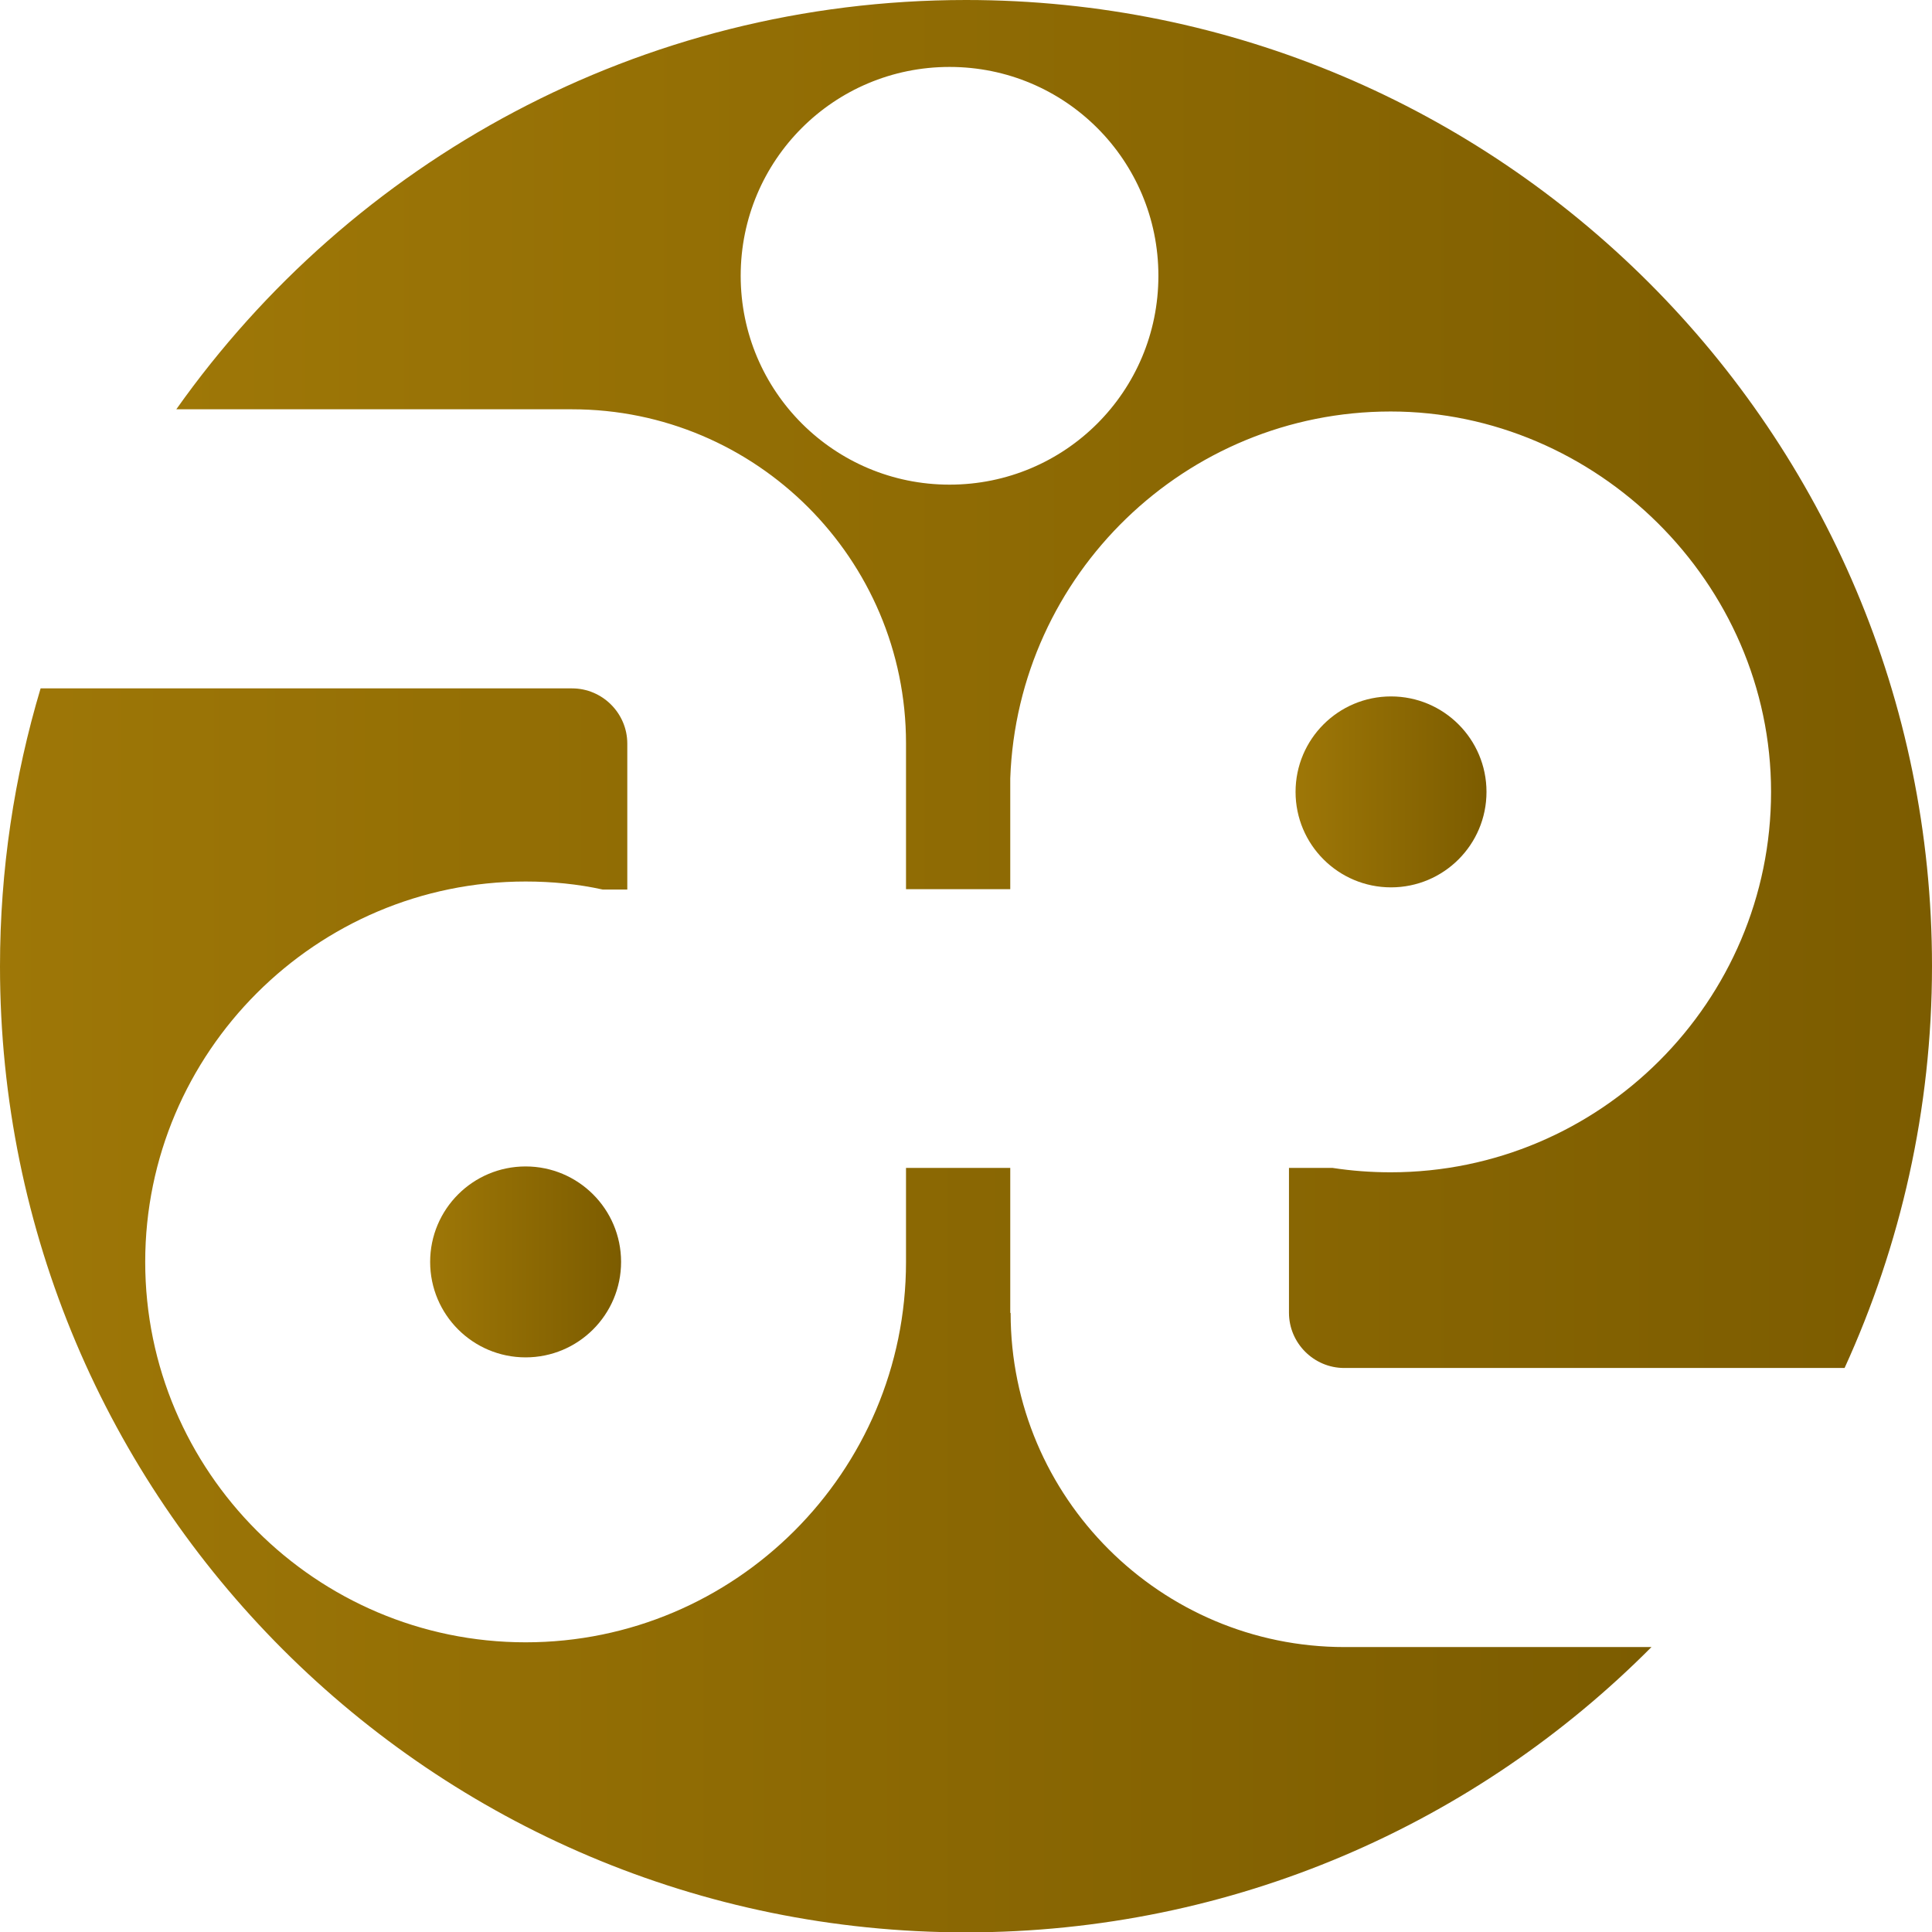 <?xml version="1.0" encoding="UTF-8"?>
<svg id="_レイヤー_2" data-name="レイヤー_2" xmlns="http://www.w3.org/2000/svg" width="52.82" height="52.82" xmlns:xlink="http://www.w3.org/1999/xlink" viewBox="0 0 52.82 52.82">
  <defs>
    <style>
      .cls-1 {
        fill: url(#_新規グラデーションスウォッチ_1-3);
      }

      .cls-2 {
        fill: url(#_新規グラデーションスウォッチ_1-4);
      }

      .cls-3 {
        fill: url(#_新規グラデーションスウォッチ_1);
      }

      .cls-4 {
        fill: url(#_新規グラデーションスウォッチ_1-2);
      }
    </style>
    <linearGradient id="_新規グラデーションスウォッチ_1" data-name="新規グラデーションスウォッチ 1" x1="11.76" y1="34.5" x2="16.97" y2="34.5" gradientUnits="userSpaceOnUse">
      <stop offset="0" stop-color="#9e7707"/>
      <stop offset="1" stop-color="#7c5c00"/>
    </linearGradient>
    <linearGradient id="_新規グラデーションスウォッチ_1-2" data-name="新規グラデーションスウォッチ 1" x1="0" y1="35.82" x2="45.15" y2="35.82" xlink:href="#_新規グラデーションスウォッチ_1"/>
    <linearGradient id="_新規グラデーションスウォッチ_1-3" data-name="新規グラデーションスウォッチ 1" x1="35.42" y1="21.65" x2="40.63" y2="21.65" xlink:href="#_新規グラデーションスウォッチ_1"/>
    <linearGradient id="_新規グラデーションスウォッチ_1-4" data-name="新規グラデーションスウォッチ 1" x1="4.82" y1="18.7" x2="52.82" y2="18.7" xlink:href="#_新規グラデーションスウォッチ_1"/>
  </defs>
  <g id="_レイヤー_1-2" data-name="レイヤー_1">
    <g>
      <circle class="cls-3" cx="14.37" cy="34.5" r="2.61"/>
      <path class="cls-4" d="M27.62,35.89v-3.96h-2.85v2.39h0c0,.06,0,.12,0,.18,0,5.74-4.67,10.4-10.4,10.4s-10.4-4.67-10.4-10.4,4.67-10.4,10.4-10.4c.72,0,1.43.07,2.11.22h.67v-3.99c0-.83-.68-1.51-1.51-1.51H1.11c-.72,2.41-1.11,4.96-1.11,7.6,0,14.59,11.82,26.41,26.41,26.41,7.32,0,13.95-2.98,18.74-7.8h-8.39c-5.03,0-9.13-4.09-9.13-9.13Z"/>
      <circle class="cls-1" cx="38.03" cy="21.65" r="2.61"/>
      <path class="cls-2" d="M26.41,0C17.49,0,9.61,4.42,4.82,11.19h10.82c5.03,0,9.13,4.09,9.13,9.13v3.99h2.85v-3.03h0c.2-5.57,4.79-10.03,10.4-10.03s10.4,4.67,10.4,10.4-4.67,10.4-10.4,10.4c-.54,0-1.07-.04-1.59-.12h-1.19v3.96c0,.83.68,1.51,1.51,1.51h13.68c1.53-3.35,2.39-7.07,2.39-10.99C52.82,11.82,41,0,26.41,0ZM25.96,13.25c-3.15,0-5.71-2.55-5.71-5.71s2.55-5.71,5.71-5.71,5.71,2.55,5.71,5.71-2.55,5.71-5.71,5.71Z"/>
    </g>
  </g>
</svg>